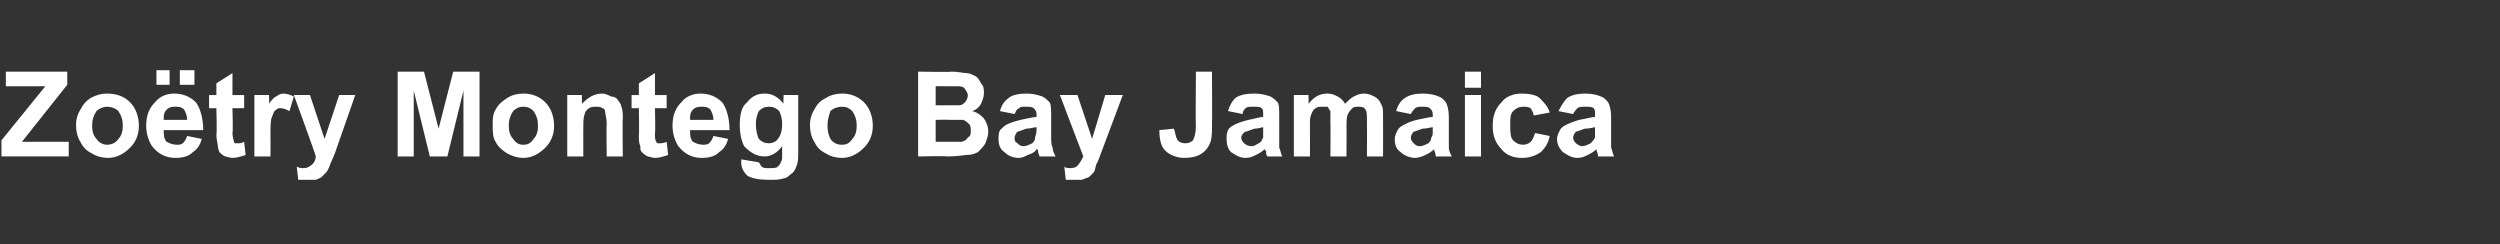<?xml version="1.0" standalone="no"?><!DOCTYPE svg PUBLIC "-//W3C//DTD SVG 1.1//EN" "http://www.w3.org/Graphics/SVG/1.1/DTD/svg11.dtd"><svg xmlns="http://www.w3.org/2000/svg" version="1.1" width="171px" height="16.7px" viewBox="0 -1 171 16.7" style="top:-1px"><rect x="0" y="-1" width="171" height="16.7" fill="#333333" stroke="none"/><desc>Zo try Montego Bay Jamaica</desc><defs/><g id="Polygon178745"><path d="m.1 9.7l0-1.1l3-3.7l-2.7 0l0-1l4.2 0l0 .9l-3.1 3.9l3.2 0l0 1l-4.6 0zm5.1-2.2c0-.3.1-.7.3-1c.2-.4.4-.6.7-.8c.4-.2.7-.3 1.1-.3c.7 0 1.2.2 1.6.6c.4.4.6 1 .6 1.6c0 .6-.2 1.1-.6 1.5c-.4.4-.9.7-1.5.7c-.4 0-.8-.1-1.1-.3c-.4-.2-.6-.4-.8-.8c-.2-.3-.3-.7-.3-1.2zm1.1.1c0 .4.1.7.3.9c.2.3.5.4.7.4c.3 0 .6-.1.8-.4c.2-.2.3-.5.3-.9c0-.4-.1-.7-.3-1c-.2-.2-.5-.3-.8-.3c-.2 0-.5.1-.7.3c-.2.3-.3.6-.3 1zm6.5.7c0 0 1 .2 1 .2c-.1.4-.3.7-.6.9c-.3.3-.7.4-1.2.4c-.7 0-1.2-.3-1.6-.8c-.2-.3-.4-.8-.4-1.4c0-.7.2-1.2.6-1.6c.3-.4.8-.6 1.3-.6c.6 0 1.1.2 1.5.6c.3.4.5 1.1.5 1.9c0 0-2.7 0-2.7 0c0 .3 0 .6.2.8c.2.1.4.2.7.2c.1 0 .3 0 .4-.1c.1-.1.2-.2.3-.5zm0-1.1c0-.3-.1-.5-.2-.7c-.2-.2-.4-.2-.6-.2c-.2 0-.4 0-.6.2c-.2.2-.2.4-.2.7c0 0 1.6 0 1.6 0zm-2.1-2.4l0-1l.9 0l0 1l-.9 0zm1.6 0l0-1l1 0l0 1l-1 0zm4.4.7l0 .9l-.8 0c0 0 .05 1.66 0 1.7c0 .3.1.5.1.6c0 0 0 .1.1.1c0 0 .1 0 .2 0c.1 0 .2 0 .4-.1c0 0 .1.9.1.9c-.3.1-.6.2-.9.2c-.2 0-.4-.1-.5-.1c-.2-.1-.3-.2-.4-.3c0-.1-.1-.2-.1-.4c0-.2-.1-.4-.1-.8c.05 0 0-1.8 0-1.8l-.5 0l0-.9l.5 0l0-.8l1.1-.7l0 1.5l.8 0zm1.8 4.2l-1.1 0l0-4.2l1 0c0 0 .03.6 0 .6c.2-.3.4-.5.5-.5c.1-.1.3-.2.5-.2c.2 0 .5.1.7.2c0 0-.3 1-.3 1c-.2-.1-.4-.2-.6-.2c-.1 0-.2 0-.3.1c-.2.1-.2.3-.3.5c-.1.2-.1.7-.1 1.4c.01-.02 0 1.3 0 1.3zm1.6-4.2l1.1 0l1 3l1-3l1.1 0l-1.4 4c0 0-.31.73-.3.7c-.1.3-.2.5-.3.6c-.1.1-.2.2-.3.3c-.1.1-.2.1-.4.2c-.2 0-.4 0-.6 0c-.2 0-.4 0-.6 0c0 0-.1-.9-.1-.9c.2.1.3.1.5.1c.2 0 .4-.1.6-.3c.1-.1.2-.3.2-.5c.03-.03-1.5-4.2-1.5-4.2zm7.1 4.2l0-5.8l1.8 0l1 3.9l1-3.9l1.8 0l0 5.8l-1.1 0l0-4.5l-1.1 4.5l-1.2 0l-1.1-4.5l0 4.5l-1.1 0zm6.5-2.2c0-.3 0-.7.2-1c.2-.4.5-.6.8-.8c.3-.2.7-.3 1.1-.3c.6 0 1.1.2 1.5.6c.4.4.6 1 .6 1.6c0 .6-.2 1.1-.6 1.5c-.4.4-.9.7-1.5.7c-.4 0-.7-.1-1.1-.3c-.3-.2-.6-.4-.8-.8c-.2-.3-.2-.7-.2-1.2zm1.1.1c0 .4.1.7.3.9c.2.3.4.4.7.4c.3 0 .5-.1.7-.4c.2-.2.3-.5.3-.9c0-.4-.1-.7-.3-1c-.2-.2-.4-.3-.7-.3c-.3 0-.5.1-.7.3c-.2.3-.3.6-.3 1zm7.8 2.1l-1.1 0c0 0-.03-2.16 0-2.2c0-.4-.1-.7-.1-.8c0-.2-.1-.3-.2-.3c-.1-.1-.3-.1-.4-.1c-.2 0-.4 0-.5.1c-.2.1-.3.3-.3.4c-.1.2-.1.5-.1 1c-.01-.02 0 1.9 0 1.9l-1.1 0l0-4.2l1 0c0 0 .01.62 0 .6c.4-.4.8-.7 1.4-.7c.2 0 .4.1.6.2c.2 0 .4.1.5.3c.1.1.2.3.2.4c.1.2.1.5.1.8c-.03-.02 0 2.6 0 2.6zm3-4.2l0 .9l-.8 0c0 0 .04 1.66 0 1.7c0 .3 0 .5.1.6c0 0 0 .1.1.1c0 0 .1 0 .1 0c.1 0 .3 0 .5-.1c0 0 .1.9.1.9c-.3.1-.6.2-.9.2c-.2 0-.4-.1-.5-.1c-.2-.1-.3-.2-.4-.3c-.1-.1-.1-.2-.1-.4c-.1-.2-.1-.4-.1-.8c.03 0 0-1.8 0-1.8l-.5 0l0-.9l.5 0l0-.8l1.1-.7l0 1.5l.8 0zm3.2 2.8c0 0 1 .2 1 .2c-.1.4-.3.7-.6.9c-.3.3-.7.4-1.2.4c-.7 0-1.2-.3-1.6-.8c-.2-.3-.4-.8-.4-1.4c0-.7.2-1.2.6-1.6c.3-.4.8-.6 1.3-.6c.6 0 1.1.2 1.5.6c.3.4.5 1.1.5 1.9c0 0-2.7 0-2.7 0c0 .3 0 .6.2.8c.2.1.4.2.7.2c.1 0 .3 0 .4-.1c.1-.1.2-.2.3-.5zm0-1.1c0-.3-.1-.5-.2-.7c-.2-.2-.4-.2-.6-.2c-.2 0-.4 0-.6.2c-.2.2-.2.4-.2.7c0 0 1.6 0 1.6 0zm1.9 2.9c0-.1 0-.1 0-.2c0 0 1.2.2 1.2.2c.1.1.1.2.2.3c.1.1.3.1.5.1c.3 0 .5 0 .6-.1c.1-.1.2-.2.2-.3c.1-.1.1-.3.1-.5c0 0 0-.6 0-.6c-.3.4-.7.7-1.2.7c-.6 0-1-.3-1.4-.7c-.2-.4-.3-.9-.3-1.4c0-.7.1-1.3.5-1.6c.3-.4.7-.6 1.2-.6c.5 0 .9.2 1.3.7c-.03 0 0-.6 0-.6l1 0c0 0 0 3.74 0 3.7c0 .5 0 .9-.1 1.1c-.1.3-.2.5-.4.6c-.1.1-.3.3-.5.3c-.3.1-.6.1-1 .1c-.7 0-1.2-.1-1.5-.3c-.3-.3-.4-.6-.4-.9c0 0 0 0 0 0zm1-2.6c0 .4.1.8.2 1c.2.2.4.3.7.3c.2 0 .5-.1.6-.3c.2-.2.3-.6.3-1c0-.4-.1-.7-.2-.9c-.2-.2-.4-.3-.7-.3c-.3 0-.5.1-.7.3c-.1.2-.2.5-.2.9zm3.7 0c0-.3.1-.7.3-1c.2-.4.4-.6.8-.8c.3-.2.7-.3 1.1-.3c.6 0 1.1.2 1.5.6c.4.4.6 1 .6 1.6c0 .6-.2 1.1-.6 1.5c-.4.4-.9.7-1.5.7c-.4 0-.8-.1-1.1-.3c-.4-.2-.6-.4-.8-.8c-.2-.3-.3-.7-.3-1.2zm1.2.1c0 .4.1.7.2.9c.2.3.5.4.8.4c.3 0 .5-.1.7-.4c.2-.2.3-.5.3-.9c0-.4-.1-.7-.3-1c-.2-.2-.4-.3-.7-.3c-.3 0-.6.1-.8.3c-.1.3-.2.6-.2 1zm6.2-3.7c0 0 2.29.04 2.3 0c.4 0 .8.1 1 .1c.2 0 .4.1.6.2c.2.1.3.3.4.5c.2.2.2.4.2.7c0 .2-.1.5-.2.7c-.1.2-.3.4-.6.5c.4.1.6.3.8.5c.2.3.3.6.3.9c0 .3-.1.5-.2.8c-.1.2-.3.4-.5.6c-.2.1-.4.2-.8.2c-.1 0-.6.1-1.3.1c-.05-.04-2 0-2 0l0-5.8zm1.2 1l0 1.3c0 0 .72.01.7 0c.5 0 .7 0 .9 0c.2 0 .3-.1.4-.2c.1-.1.2-.3.2-.5c0-.1-.1-.3-.2-.4c0-.1-.2-.2-.4-.2c-.1 0-.4 0-1 0c.03-.01-.6 0-.6 0zm0 2.3l0 1.5c0 0 1.03 0 1 0c.4 0 .7 0 .8 0c.2-.1.3-.1.4-.3c.2-.1.2-.2.2-.5c0-.1 0-.3-.1-.4c-.1-.1-.2-.2-.4-.3c-.1 0-.5 0-1 0c-.01-.03-.9 0-.9 0zm5.4-.4c0 0-1-.2-1-.2c.1-.4.3-.7.6-.9c.2-.2.7-.3 1.2-.3c.5 0 .8.1 1.1.2c.2.1.4.3.5.4c.1.2.1.5.1 1c0 0 0 1.3 0 1.3c0 .4 0 .6.1.8c0 .2.1.4.2.6c0 0-1.1 0-1.1 0c0-.1-.1-.2-.1-.4c0 0 0-.1-.1-.1c-.1.2-.3.3-.6.4c-.2.1-.4.2-.6.2c-.5 0-.8-.2-1-.4c-.3-.2-.4-.5-.4-.9c0-.2 0-.4.1-.6c.2-.2.3-.3.5-.4c.2-.1.5-.2.9-.3c.5-.1.9-.2 1.1-.2c0 0 0-.2 0-.2c0-.2-.1-.3-.2-.4c-.1-.1-.3-.1-.6-.1c-.2 0-.3 0-.4.1c-.2.1-.2.2-.3.4zm1.5.9c-.2 0-.4.1-.7.1c-.3.1-.5.2-.6.2c-.1.1-.2.3-.2.4c0 .2 0 .3.2.4c.1.1.2.2.4.2c.2 0 .4-.1.6-.2c.1-.1.2-.2.2-.4c0-.1.1-.2.1-.5c0 0 0-.2 0-.2zm1.6-2.2l1.2 0l1 3l.9-3l1.2 0l-1.5 4c0 0-.26.73-.3.7c-.1.3-.1.5-.2.6c-.1.1-.2.2-.3.3c-.2.1-.3.1-.5.2c-.1 0-.3 0-.5 0c-.2 0-.4 0-.6 0c0 0-.1-.9-.1-.9c.1.1.3.1.4.1c.3 0 .5-.1.6-.3c.1-.1.2-.3.3-.5c-.02-.03-1.6-4.2-1.6-4.2zm9.3-1.6l1.1 0c0 0 .02 3.66 0 3.7c0 .4 0 .8-.1 1.1c-.1.3-.3.6-.6.8c-.3.2-.7.3-1.2.3c-.5 0-1-.2-1.3-.5c-.3-.3-.4-.8-.4-1.4c0 0 1-.1 1-.1c.1.3.1.5.2.7c.1.2.3.3.6.3c.2 0 .4-.1.5-.2c.1-.2.2-.5.2-1c-.03.03 0-3.7 0-3.7zm3.2 2.9c0 0-1-.2-1-.2c.1-.4.3-.7.5-.9c.3-.2.7-.3 1.3-.3c.5 0 .8.1 1.1.2c.2.1.4.3.5.4c.1.2.1.5.1 1c0 0 0 1.3 0 1.3c0 .4 0 .6 0 .8c.1.2.1.4.2.6c0 0-1 0-1 0c-.1-.1-.1-.2-.1-.4c-.1 0-.1-.1-.1-.1c-.2.2-.4.3-.6.4c-.2.1-.4.2-.7.2c-.4 0-.7-.2-1-.4c-.2-.2-.3-.5-.3-.9c0-.2 0-.4.1-.6c.1-.2.3-.3.5-.4c.2-.1.5-.2.9-.3c.5-.1.8-.2 1-.2c0 0 0-.2 0-.2c0-.2 0-.3-.1-.4c-.1-.1-.3-.1-.6-.1c-.2 0-.4 0-.5.1c-.1.1-.2.2-.2.4zm1.4.9c-.1 0-.3.1-.6.1c-.3.1-.5.2-.6.2c-.2.1-.3.3-.3.4c0 .2.1.3.2.4c.1.1.3.2.5.2c.2 0 .3-.1.5-.2c.2-.1.2-.2.3-.4c0-.1 0-.2 0-.5c0 0 0-.2 0-.2zm2.1-2.2l1 0c0 0 .02.58 0 .6c.4-.5.8-.7 1.3-.7c.3 0 .5.1.7.2c.2.1.4.3.5.5c.2-.2.4-.4.6-.5c.2-.1.4-.2.7-.2c.3 0 .5.1.7.2c.2.1.4.3.5.6c.1.1.1.4.1.8c.01.01 0 2.7 0 2.7l-1.1 0c0 0 .01-2.41 0-2.4c0-.4 0-.7-.1-.8c-.1-.2-.3-.2-.5-.2c-.1 0-.3 0-.4.1c-.1.1-.2.2-.3.4c-.1.2-.1.5-.1.9c.01-.03 0 2 0 2l-1.1 0c0 0 .02-2.31 0-2.3c0-.4 0-.7 0-.8c-.1-.1-.1-.2-.2-.3c-.1 0-.2 0-.4 0c-.1 0-.3 0-.4.1c-.2.1-.2.2-.3.4c-.1.2-.1.4-.1.8c.01.05 0 2.1 0 2.1l-1.1 0l0-4.2zm8 1.3c0 0-1-.2-1-.2c.1-.4.3-.7.6-.9c.3-.2.7-.3 1.2-.3c.5 0 .9.1 1.1.2c.3.1.4.3.5.4c.1.2.2.5.2 1c0 0 0 1.3 0 1.3c0 .4 0 .6 0 .8c0 .2.1.4.2.6c0 0-1.1 0-1.1 0c0-.1 0-.2-.1-.4c0 0 0-.1 0-.1c-.2.2-.4.3-.6.4c-.2.1-.5.2-.7.2c-.4 0-.8-.2-1-.4c-.3-.2-.4-.5-.4-.9c0-.2.1-.4.2-.6c.1-.2.3-.3.5-.4c.2-.1.4-.2.8-.3c.5-.1.9-.2 1.1-.2c0 0 0-.2 0-.2c0-.2-.1-.3-.2-.4c-.1-.1-.3-.1-.6-.1c-.1 0-.3 0-.4.1c-.1.1-.2.2-.3.4zm1.5.9c-.1 0-.4.1-.7.1c-.3.1-.5.2-.6.2c-.1.1-.2.3-.2.4c0 .2.1.3.2.4c.1.1.2.2.4.2c.2 0 .4-.1.6-.2c.1-.1.2-.2.2-.4c.1-.1.1-.2.1-.5c0 0 0-.2 0-.2zm2.2-2.7l0-1.1l1.1 0l0 1.1l-1.1 0zm0 4.7l0-4.2l1.1 0l0 4.2l-1.1 0zm5.8-3c0 0-1.1.2-1.1.2c0-.2-.1-.3-.2-.5c-.2-.1-.3-.1-.5-.1c-.3 0-.5.1-.7.3c-.2.2-.2.5-.2.9c0 .5 0 .9.2 1.1c.2.2.4.3.7.3c.2 0 .4-.1.5-.2c.1-.1.2-.3.3-.6c0 0 1 .2 1 .2c-.1.5-.3.8-.6 1.1c-.3.2-.7.4-1.3.4c-.6 0-1.1-.2-1.4-.6c-.4-.4-.6-.9-.6-1.6c0-.7.2-1.2.6-1.6c.3-.4.8-.6 1.4-.6c.5 0 1 .1 1.2.3c.3.3.6.6.7 1zm1.6.1c0 0-1-.2-1-.2c.2-.4.4-.7.6-.9c.3-.2.7-.3 1.2-.3c.5 0 .9.1 1.1.2c.3.1.4.3.5.4c.1.2.2.5.2 1c0 0 0 1.3 0 1.3c0 .4 0 .6 0 .8c.1.2.1.4.2.6c0 0-1.1 0-1.1 0c0-.1 0-.2-.1-.4c0 0 0-.1 0-.1c-.2.2-.4.3-.6.4c-.2.1-.4.2-.7.2c-.4 0-.7-.2-1-.4c-.2-.2-.4-.5-.4-.9c0-.2.1-.4.2-.6c.1-.2.3-.3.5-.4c.2-.1.5-.2.8-.3c.6-.1.9-.2 1.1-.2c0 0 0-.2 0-.2c0-.2 0-.3-.1-.4c-.1-.1-.3-.1-.6-.1c-.2 0-.4 0-.5.1c-.1.1-.2.2-.3.4zm1.5.9c-.1 0-.3.1-.7.1c-.3.1-.5.2-.6.2c-.1.1-.2.3-.2.4c0 .2.1.3.2.4c.1.1.3.2.4.2c.2 0 .4-.1.6-.2c.1-.1.2-.2.3-.4c0-.1 0-.2 0-.5c0 0 0-.2 0-.2z" stroke="none" fill="#fff"/></g></svg>